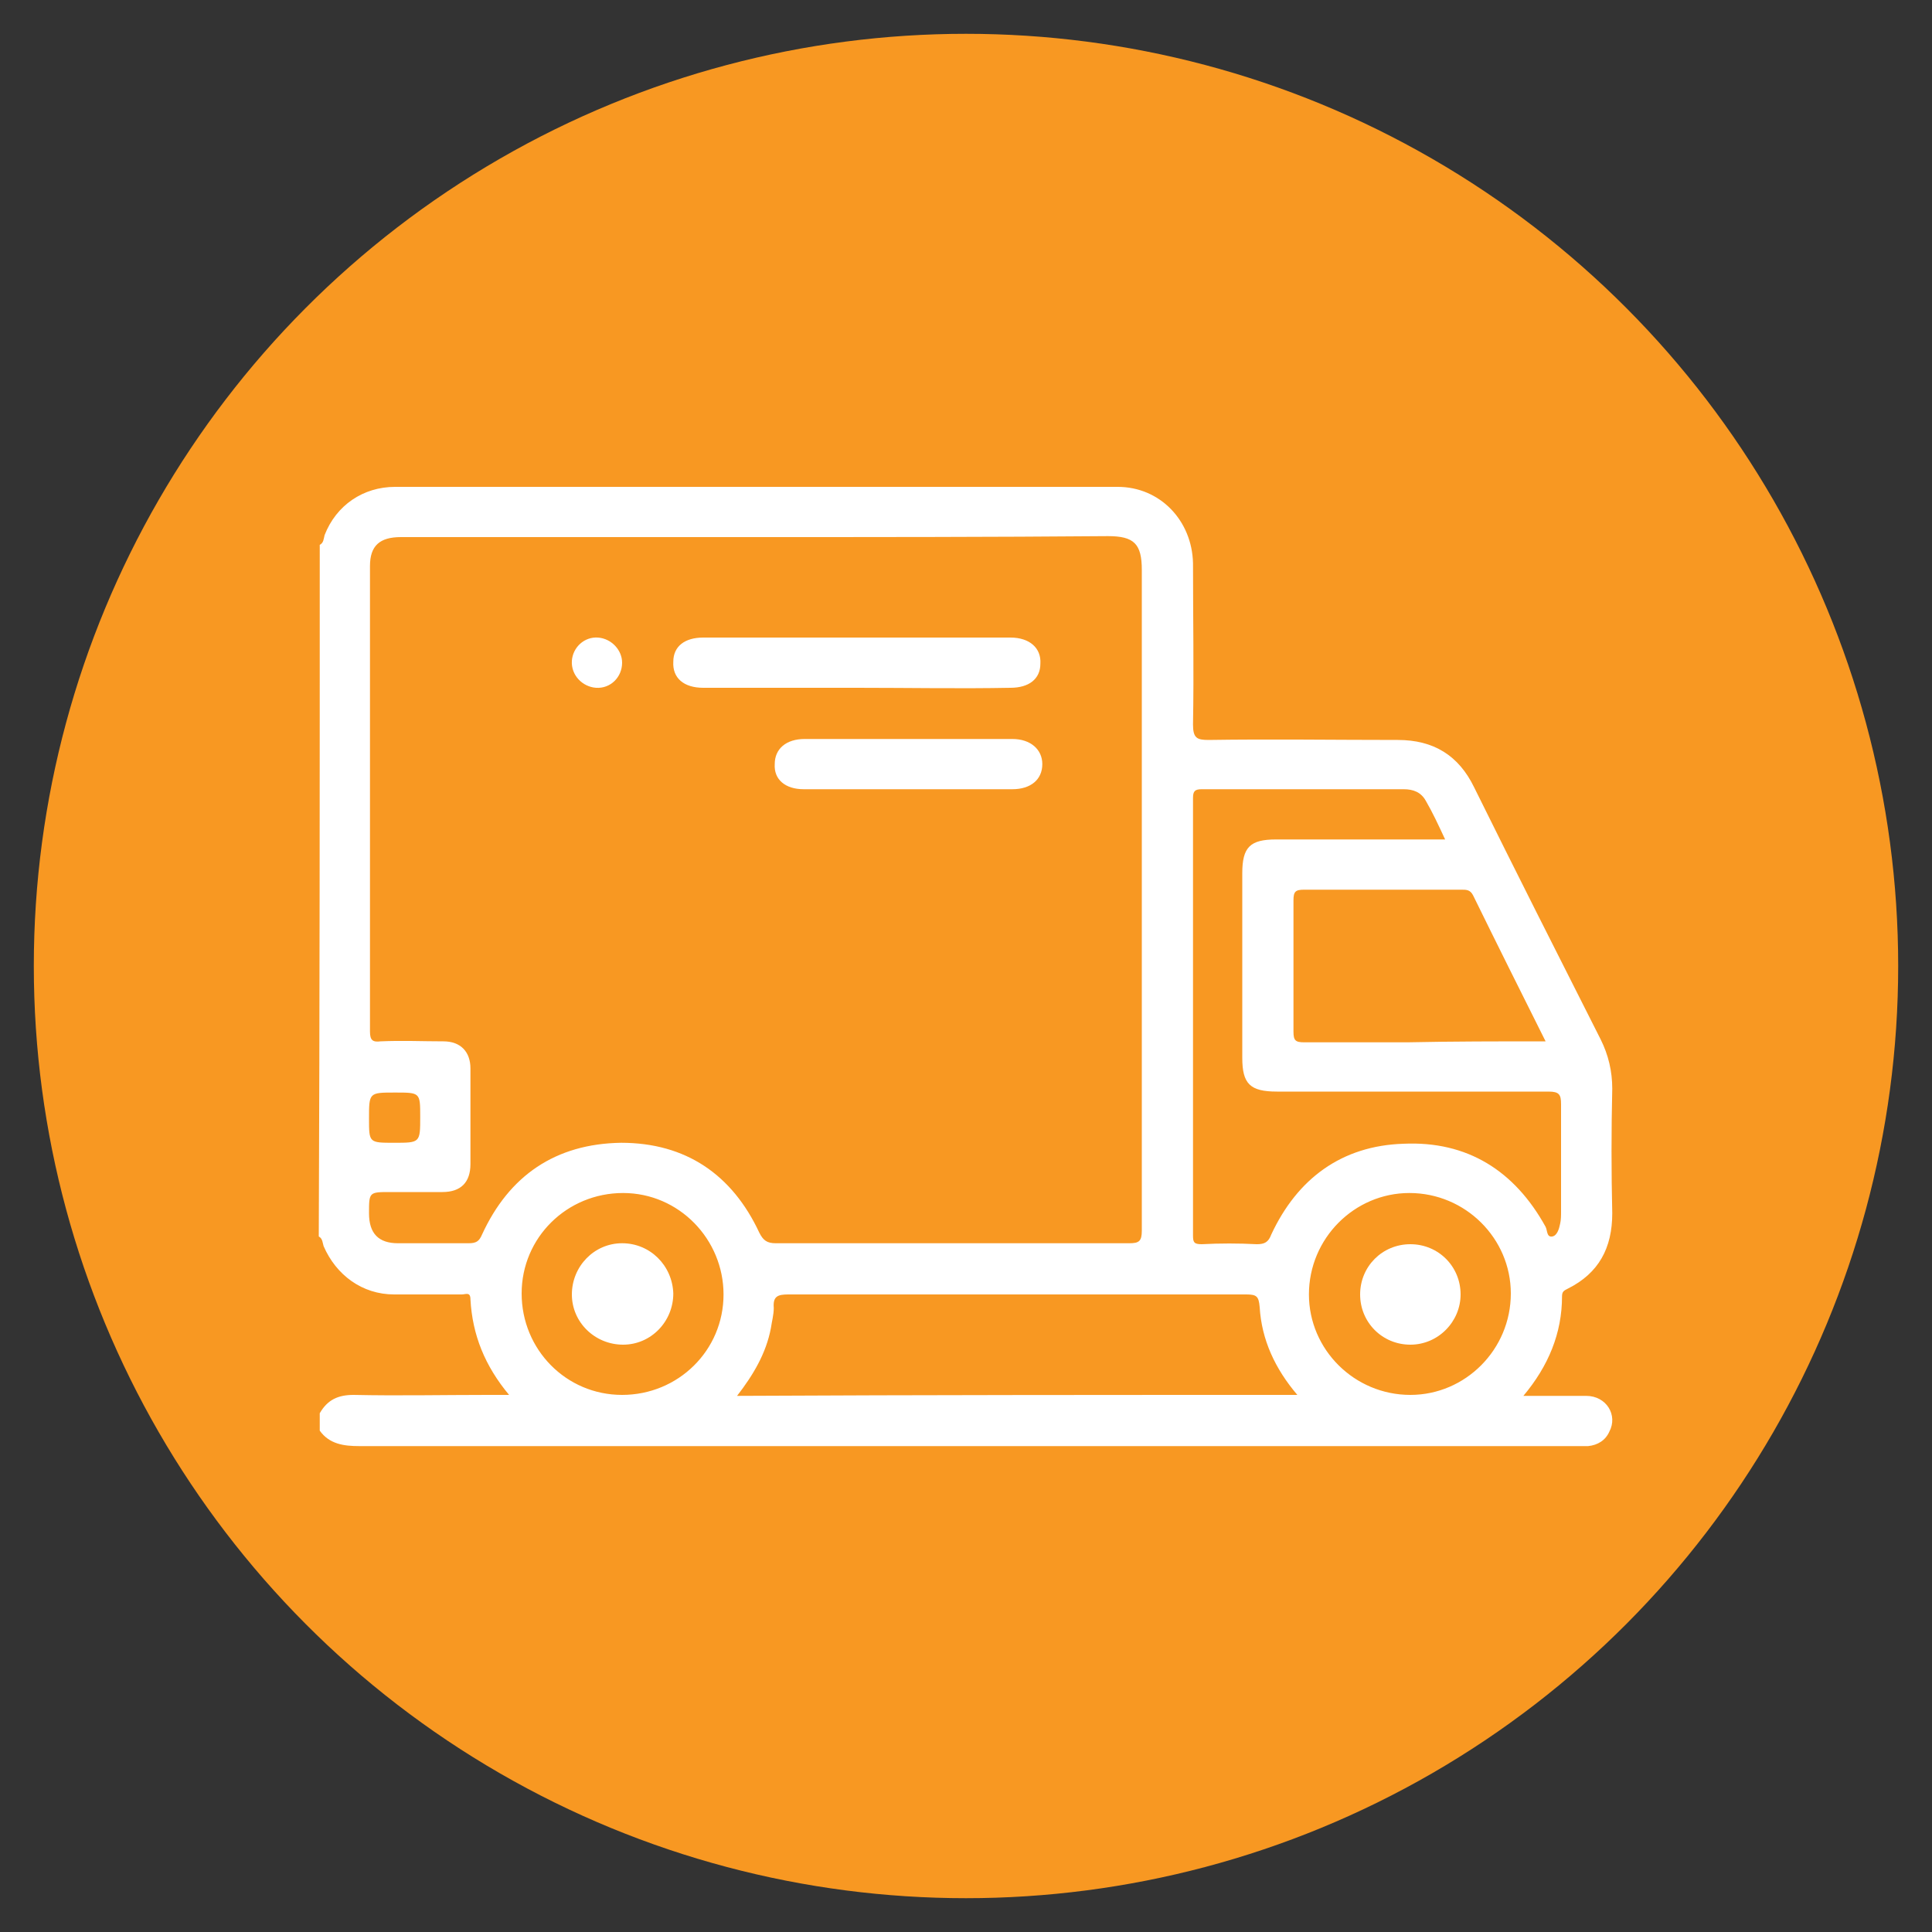 <svg xmlns="http://www.w3.org/2000/svg" xmlns:xlink="http://www.w3.org/1999/xlink" id="Layer_1" x="0px" y="0px" viewBox="0 0 200 200" style="enable-background:new 0 0 200 200;" xml:space="preserve"><rect x="0" y="0" width="200" height="200" fill="#333333" stroke="none"/><style type="text/css">	.st0{fill:#F89822;}	.st1{fill:#FFFFFF;}</style><g>	<circle class="st0" cx="100" cy="100" r="96.5"></circle>	<g>		<g>			<path class="st1" d="M33.1,56.4c0.4-0.2,0.4-0.6,0.5-1c1.2-3.1,4-5,7.3-5c24.9,0,49.9,0,74.8,0c4.4,0,7.7,3.5,7.8,7.9    c0,5.6,0.1,11.1,0,16.7c0,1.4,0.4,1.6,1.6,1.6c6.5-0.1,13.1,0,19.6,0c3.7,0,6.3,1.6,7.9,4.9c4.3,8.7,8.7,17.4,13.1,26.1    c0.8,1.6,1.2,3.3,1.2,5.1c-0.1,4.3-0.1,8.6,0,12.9c0,3.6-1.4,6.2-4.6,7.8c-0.4,0.2-0.6,0.3-0.6,0.8c0,3.8-1.4,7.2-4,10.3    c2.3,0,4.4,0,6.5,0c2.1,0,3.3,2,2.4,3.7c-0.4,0.9-1.2,1.4-2.2,1.5c-0.5,0-1,0-1.4,0c-41.9,0-83.9,0-125.8,0    c-1.6,0-3.1-0.2-4.1-1.6c0-0.6,0-1.2,0-1.8c0.8-1.4,1.9-1.9,3.5-1.9c4.6,0.1,9.3,0,13.9,0c0.7,0,1.3,0,2.2,0    c-2.5-3-3.8-6.2-4-9.9c0-0.8-0.5-0.5-0.9-0.5c-2.3,0-4.7,0-7,0c-3.3,0-6-2-7.3-5c-0.1-0.3-0.1-0.8-0.5-1    C33.1,104.1,33.1,80.2,33.1,56.4z M78.3,55.6c-12.3,0-24.6,0-36.8,0c-2.2,0-3.2,0.9-3.2,3c0,16.1,0,32.1,0,48.2    c0,0.9,0.3,1.1,1.1,1c2.2-0.1,4.4,0,6.5,0c1.8,0,2.8,1.1,2.8,2.8c0,3.3,0,6.6,0,9.9c0,1.9-1,2.9-2.9,2.9c-1.8,0-3.6,0-5.4,0    c-2.2,0-2.2,0-2.2,2.2c0,2.1,1,3.1,3,3.1c2.4,0,4.9,0,7.3,0c0.8,0,1.1-0.2,1.4-0.9c2.8-6.1,7.6-9.4,14.4-9.5    c6.7,0,11.5,3.3,14.3,9.3c0.4,0.8,0.8,1.1,1.7,1.1c12.2,0,24.4,0,36.6,0c1,0,1.3-0.2,1.3-1.3c0-22.8,0-45.6,0-68.4    c0-2.7-0.8-3.5-3.5-3.5C102.6,55.6,90.5,55.6,78.3,55.6z M149.6,86.9c-0.7-1.5-1.3-2.8-2-4c-0.5-0.9-1.3-1.2-2.3-1.2    c-7,0-13.9,0-20.9,0c-0.7,0-0.9,0.2-0.9,0.9c0,15.1,0,30.2,0,45.3c0,0.7,0.1,0.9,0.9,0.9c1.9-0.1,3.8-0.1,5.7,0    c0.8,0,1.2-0.2,1.5-1c2.7-5.8,7.3-9.2,13.7-9.4c6.6-0.3,11.5,2.8,14.7,8.6c0.2,0.4,0.1,1.1,0.7,1c0.5-0.1,0.7-0.8,0.8-1.3    c0.1-0.4,0.1-0.9,0.1-1.3c0-3.7,0-7.4,0-11.1c0-1-0.2-1.3-1.3-1.3c-9.4,0-18.7,0-28.1,0c-2.8,0-3.6-0.8-3.6-3.5    c0-6.4,0-12.7,0-19.1c0-2.7,0.8-3.5,3.5-3.5C137.9,86.9,143.6,86.9,149.6,86.9z M134.3,144.4c-2.3-2.7-3.7-5.7-3.9-9.1    c-0.1-1.1-0.3-1.3-1.4-1.3c-15.8,0-31.6,0-47.4,0c-1.1,0-1.6,0.2-1.5,1.4c0,0.7-0.2,1.4-0.3,2.1c-0.5,2.6-1.8,4.8-3.5,7    C95.6,144.4,114.8,144.4,134.3,144.4z M160,107.8c-2.6-5.2-5.1-10.2-7.5-15.1c-0.3-0.6-0.7-0.6-1.2-0.6c-5.4,0-10.9,0-16.3,0    c-0.9,0-1.1,0.2-1.1,1.1c0,4.5,0,9.1,0,13.6c0,0.9,0.2,1.1,1.1,1.1c3.6,0,7.1,0,10.7,0C150.4,107.8,155.1,107.8,160,107.8z     M145.9,123.5c-5.7,0-10.4,4.7-10.4,10.5c0,5.7,4.7,10.4,10.5,10.4c5.7,0,10.4-4.7,10.4-10.5    C156.4,128.2,151.7,123.5,145.9,123.5z M64.5,123.5c-5.8,0-10.5,4.6-10.5,10.4c0,5.8,4.6,10.5,10.4,10.5    c5.8,0,10.5-4.6,10.5-10.4C74.9,128.3,70.3,123.5,64.5,123.5z M43.5,115.6c0-2.5,0-2.5-2.6-2.5c-2.7,0-2.7,0-2.7,2.7    c0,2.5,0,2.5,2.6,2.5C43.5,118.3,43.5,118.3,43.5,115.6z"></path>			<path class="st1" d="M88.7,71.2c-5.3,0-10.6,0-15.9,0c-2,0-3.2-1-3.1-2.7c0-1.6,1.2-2.5,3.1-2.5c10.6,0,21.2,0,31.8,0    c2,0,3.2,1.1,3.1,2.7c0,1.6-1.2,2.5-3.1,2.5C99.4,71.3,94.1,71.2,88.7,71.2z"></path>			<path class="st1" d="M93.9,81.7c-3.6,0-7.1,0-10.7,0c-1.9,0-3.1-1-3-2.6c0-1.6,1.2-2.6,3.1-2.6c7.2,0,14.4,0,21.5,0    c1.9,0,3.1,1.1,3.1,2.6c0,1.6-1.2,2.6-3.1,2.6C101.1,81.7,97.5,81.7,93.9,81.7z"></path>			<path class="st1" d="M61.7,71.2c-1.4-0.1-2.6-1.3-2.5-2.8c0.1-1.4,1.3-2.5,2.7-2.4c1.4,0.1,2.5,1.3,2.5,2.6    C64.4,70.1,63.2,71.3,61.7,71.2z"></path>			<path class="st1" d="M146,139.2c-2.9,0-5.2-2.3-5.2-5.2c0-2.9,2.3-5.2,5.2-5.2c2.9,0,5.2,2.3,5.2,5.2    C151.2,136.8,148.9,139.2,146,139.2z"></path>			<path class="st1" d="M69.7,133.9c0,2.9-2.3,5.3-5.2,5.3c-2.9,0-5.3-2.3-5.3-5.2c0-2.9,2.3-5.3,5.2-5.3    C67.3,128.7,69.6,131,69.7,133.9z"></path>		</g>	</g></g></svg>